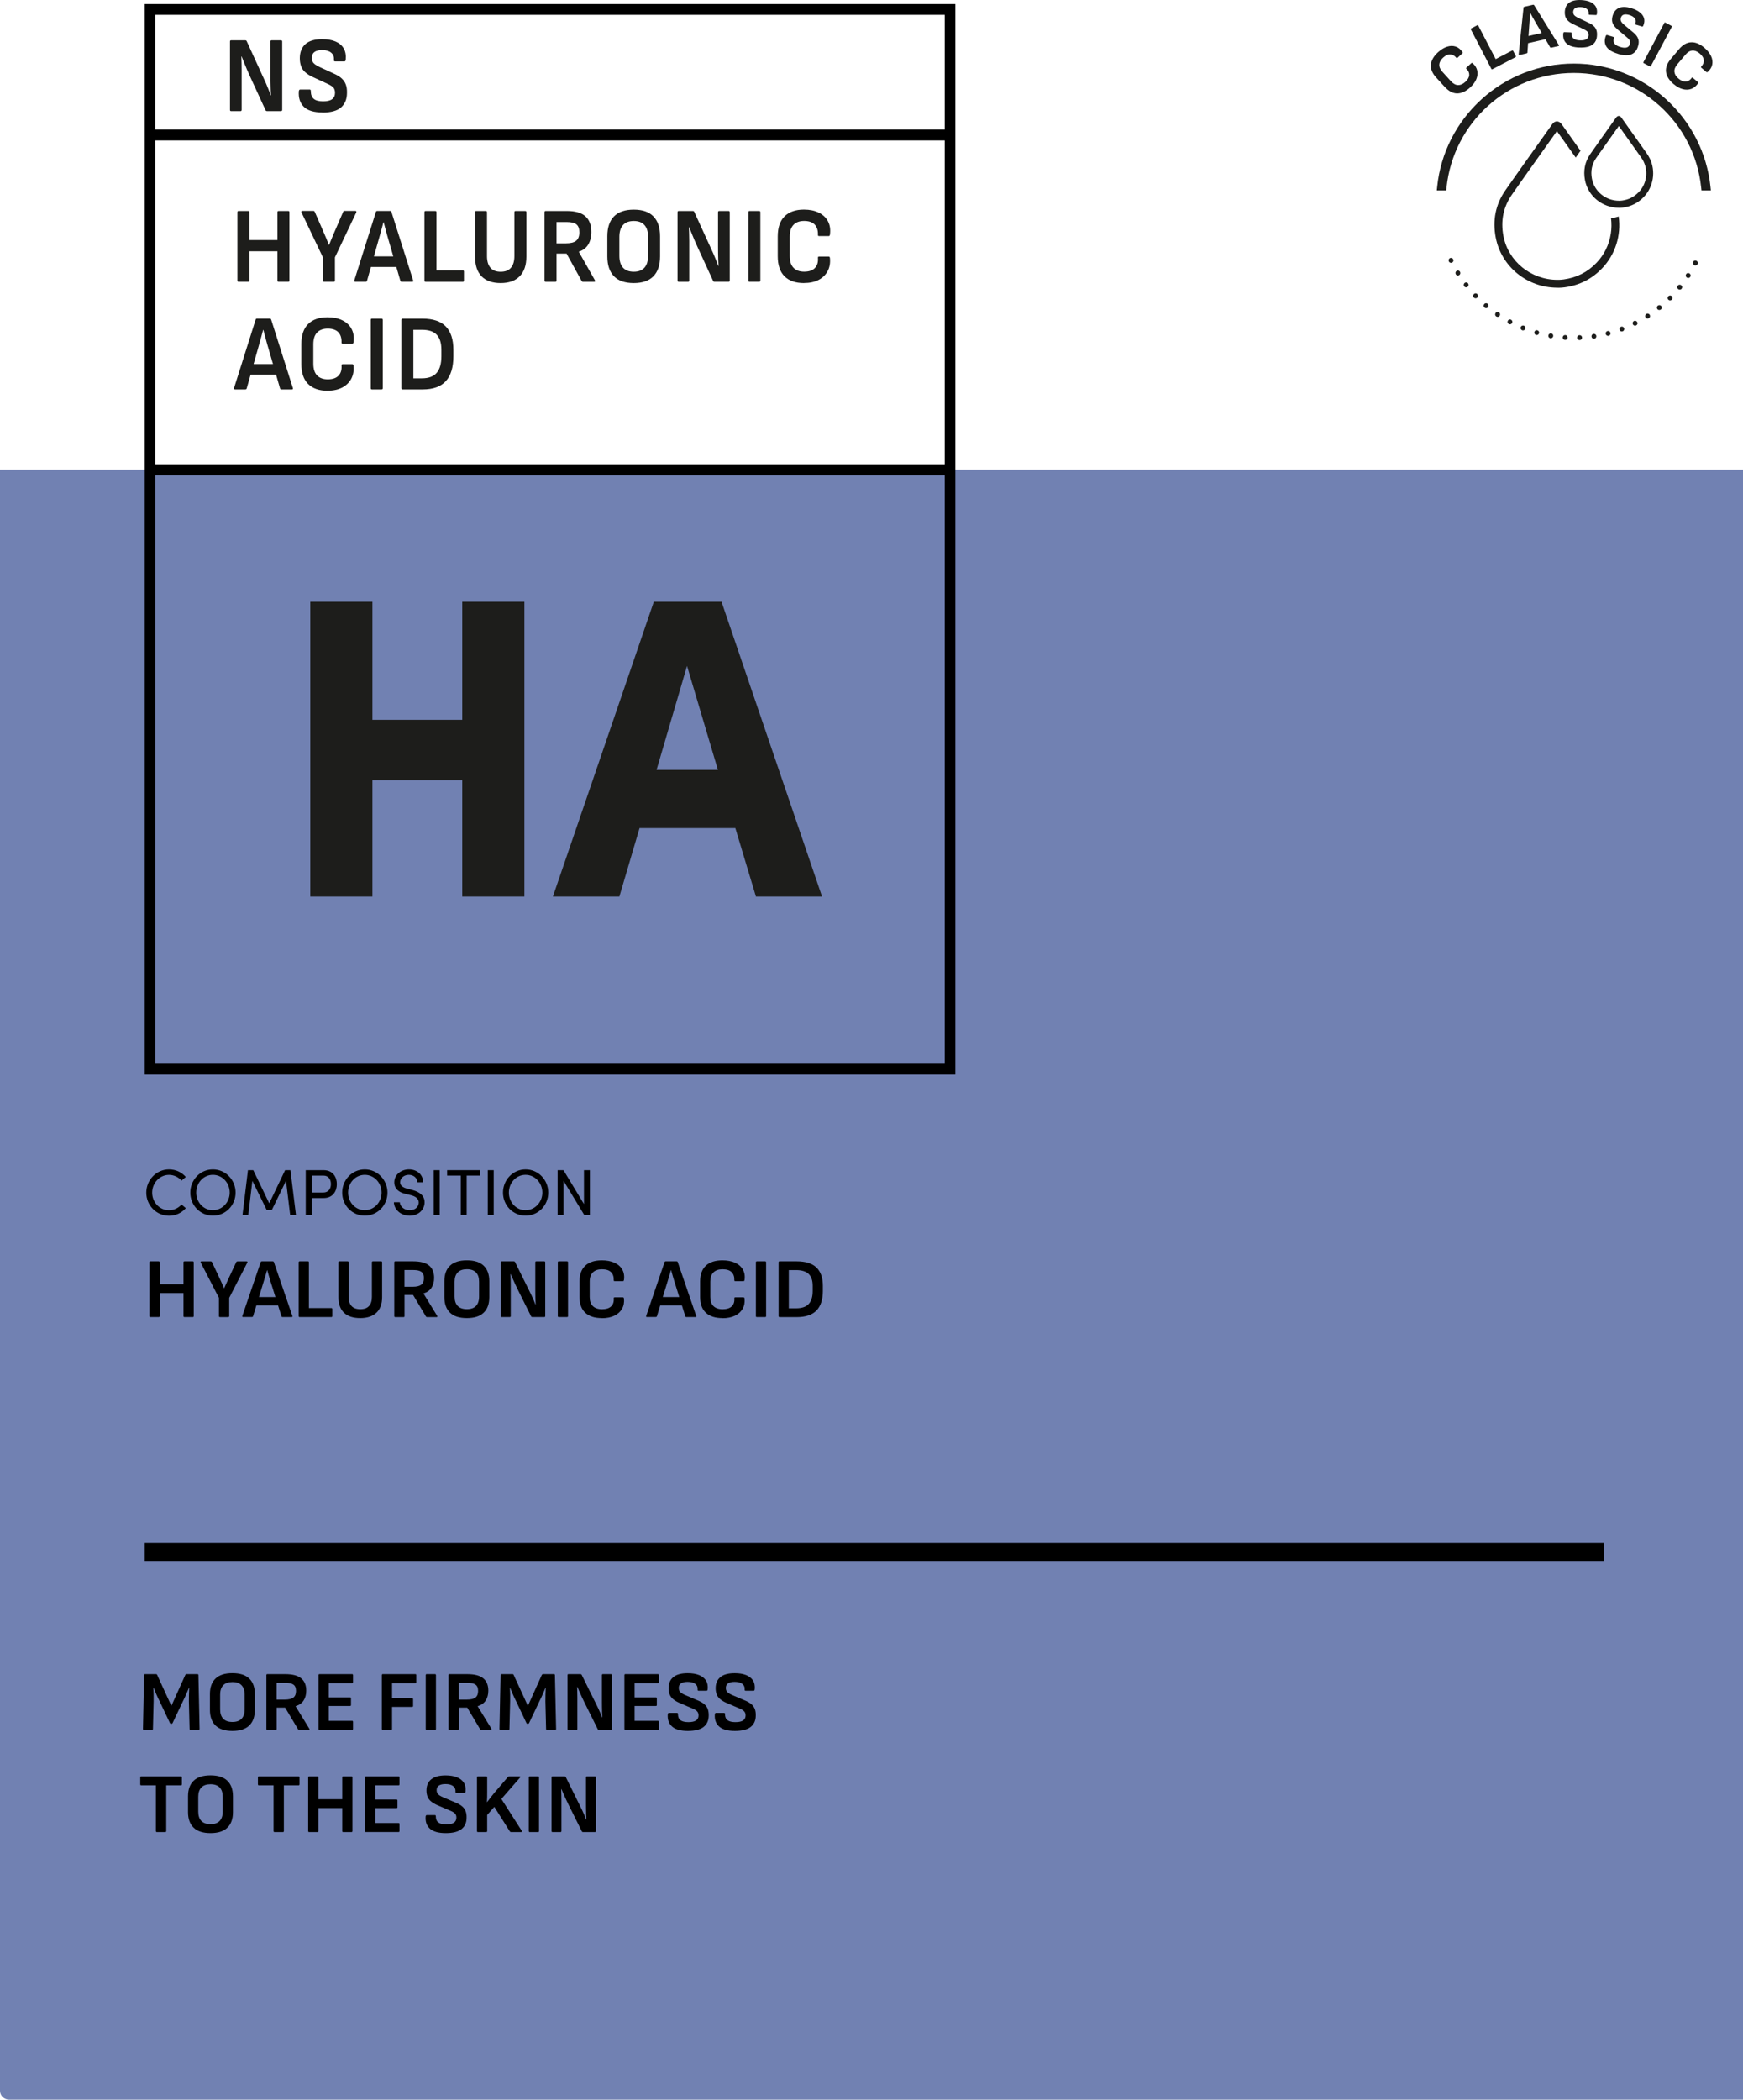 <svg xmlns="http://www.w3.org/2000/svg" id="Layout" viewBox="0 0 430 517.81"><defs><style>.cls-1,.cls-2,.cls-3{stroke-width:0px;}.cls-2{fill:#7181b2;}.cls-3{fill:#1d1d1b;}</style></defs><path class="cls-2" d="M0,115.84h430v401.97H2.2c-1.21,0-2.2-.98-2.2-2.2V115.84h0Z"></path><rect class="cls-1" x="35.69" y="380.52" width="360" height="4.43"></rect><path class="cls-1" d="M35.5,426.62c-.15,0-.23-.08-.23-.25l.27-13.25c0-.17.08-.25.25-.25h2.71c.13,0,.22.06.27.19l3.51,7.64,3.44-7.64c.07-.13.17-.19.29-.19h2.71c.15,0,.23.08.23.25l.29,13.25c0,.17-.08.25-.25.25h-1.97c-.17,0-.25-.08-.25-.25l-.17-6.78c-.01-.56,0-1.12.02-1.69.03-.57.05-1.12.06-1.67h-.06c-.22.55-.46,1.1-.7,1.65-.25.55-.5,1.1-.77,1.63l-2.58,5.44c-.06.11-.15.17-.29.17h-.08c-.12,0-.22-.06-.27-.17l-2.6-5.5c-.27-.52-.52-1.05-.76-1.61s-.46-1.09-.67-1.61h-.06c.03.53.05,1.08.06,1.65.01.57.01,1.12,0,1.67l-.17,6.82c0,.17-.08.25-.23.25h-2Z"></path><path class="cls-1" d="M57.34,426.88c-1.85,0-3.23-.44-4.16-1.33-.92-.89-1.39-2.17-1.39-3.83v-3.93c0-1.68.46-2.96,1.39-3.84s2.31-1.32,4.16-1.32,3.21.44,4.14,1.32,1.39,2.16,1.39,3.84v3.93c0,1.67-.46,2.94-1.39,3.83-.92.89-2.3,1.33-4.14,1.33ZM57.34,424.67c.99,0,1.74-.26,2.25-.79s.76-1.29.76-2.3v-3.67c0-1.01-.25-1.77-.76-2.3s-1.25-.79-2.25-.79-1.75.26-2.26.79-.77,1.29-.77,2.3v3.67c0,1.01.26,1.77.77,2.3s1.26.79,2.26.79Z"></path><path class="cls-1" d="M65.95,426.62c-.15,0-.23-.08-.23-.25v-13.25c0-.17.08-.25.23-.25h4.41c1.81,0,3.12.35,3.95,1.04.83.69,1.24,1.7,1.24,3.03,0,.97-.22,1.78-.66,2.45-.44.67-1.1,1.12-1.96,1.38v.04l3.38,5.52c.06.08.07.15.03.21-.04.06-.1.08-.2.08h-2.33c-.13,0-.22-.06-.29-.17l-3.17-5.31h-2.1v5.23c0,.17-.08.25-.25.25h-2.04ZM68.24,419.15h2.02c.97,0,1.67-.17,2.11-.5.44-.34.66-.88.66-1.62s-.2-1.25-.61-1.55c-.41-.31-1.09-.46-2.06-.46h-2.12v4.14Z"></path><path class="cls-1" d="M78.82,426.62c-.15,0-.23-.08-.23-.25v-13.25c0-.17.08-.25.23-.25h8.04c.15,0,.23.08.23.25v1.72c0,.17-.08.25-.23.25h-5.75v3.51h5.25c.15,0,.23.08.23.25v1.62c0,.17-.08.25-.23.25h-5.25v3.67h5.75c.15,0,.23.08.23.25v1.72c0,.17-.08.25-.23.25h-8.04Z"></path><path class="cls-1" d="M94.43,426.62c-.15,0-.23-.08-.23-.25v-13.25c0-.17.08-.25.23-.25h8.04c.15,0,.23.08.23.25v1.72c0,.17-.08.25-.23.25h-5.75v3.72h4.96c.15,0,.23.08.23.25v1.66c0,.15-.08.23-.23.23h-4.96v5.42c0,.17-.08.25-.25.25h-2.04Z"></path><path class="cls-1" d="M105.26,426.62c-.15,0-.23-.08-.23-.25v-13.25c0-.17.08-.25.23-.25h2.04c.17,0,.25.08.25.25v13.25c0,.17-.08.25-.25.25h-2.04Z"></path><path class="cls-1" d="M110.87,426.62c-.15,0-.23-.08-.23-.25v-13.25c0-.17.08-.25.23-.25h4.41c1.81,0,3.12.35,3.95,1.04.83.69,1.24,1.7,1.24,3.03,0,.97-.22,1.78-.66,2.45-.44.67-1.1,1.12-1.96,1.38v.04l3.38,5.52c.06.08.07.15.03.21-.04.06-.1.08-.2.08h-2.33c-.13,0-.22-.06-.29-.17l-3.17-5.31h-2.1v5.23c0,.17-.08.25-.25.25h-2.04ZM113.16,419.15h2.02c.97,0,1.67-.17,2.11-.5.44-.34.66-.88.66-1.62s-.2-1.25-.61-1.55c-.41-.31-1.09-.46-2.06-.46h-2.12v4.14Z"></path><path class="cls-1" d="M123.45,426.62c-.15,0-.23-.08-.23-.25l.27-13.25c0-.17.08-.25.25-.25h2.71c.13,0,.22.06.27.19l3.51,7.64,3.44-7.64c.07-.13.17-.19.29-.19h2.71c.15,0,.23.08.23.25l.29,13.25c0,.17-.08.25-.25.25h-1.97c-.17,0-.25-.08-.25-.25l-.17-6.78c-.01-.56,0-1.12.02-1.69.03-.57.05-1.12.06-1.67h-.06c-.22.55-.46,1.1-.7,1.65-.24.55-.5,1.1-.77,1.63l-2.58,5.44c-.06.11-.15.17-.29.17h-.08c-.13,0-.22-.06-.27-.17l-2.6-5.5c-.27-.52-.52-1.05-.76-1.61-.24-.55-.46-1.09-.67-1.61h-.06c.03.53.05,1.08.06,1.65.01.57.01,1.12,0,1.67l-.17,6.82c0,.17-.08.25-.23.25h-2Z"></path><path class="cls-1" d="M140.23,426.62c-.15,0-.23-.08-.23-.25v-13.25c0-.17.08-.25.23-.25h2.98c.14,0,.24.06.29.17l3.38,6.83c.24.46.46.91.66,1.34.2.43.39.85.56,1.24.17.39.32.76.44,1.09h.06c-.03-.38-.05-.79-.06-1.23-.01-.44-.02-.88-.03-1.33,0-.45-.01-.85-.01-1.22v-6.64c0-.17.08-.25.23-.25h1.97c.17,0,.25.08.25.25v13.25c0,.17-.08.25-.25.25h-2.94c-.14,0-.24-.06-.29-.17l-3.28-6.59c-.21-.42-.42-.85-.62-1.29s-.4-.88-.59-1.31c-.19-.43-.37-.85-.54-1.24h-.06c.01.43.03.88.04,1.32.01.45.02.9.02,1.34v7.69c0,.17-.08.25-.25.25h-1.97Z"></path><path class="cls-1" d="M154.27,426.62c-.15,0-.23-.08-.23-.25v-13.25c0-.17.08-.25.23-.25h8.04c.15,0,.23.08.23.25v1.72c0,.17-.08.25-.23.25h-5.75v3.51h5.25c.15,0,.23.08.23.25v1.62c0,.17-.08.25-.23.25h-5.25v3.67h5.75c.15,0,.23.08.23.25v1.72c0,.17-.08.25-.23.25h-8.04Z"></path><path class="cls-1" d="M169.69,426.88c-1.78,0-3.07-.36-3.88-1.08-.81-.72-1.17-1.73-1.07-3.01.03-.24.13-.36.29-.36h1.97c.18,0,.27.1.25.31,0,.69.21,1.19.63,1.5s1.06.47,1.93.47,1.49-.14,1.9-.41.62-.7.62-1.27c0-.27-.05-.5-.15-.7s-.27-.39-.5-.55c-.24-.16-.56-.33-.97-.49l-3.04-1.3c-.67-.29-1.21-.61-1.62-.96-.41-.34-.69-.74-.86-1.19-.17-.45-.25-.96-.25-1.53.01-1.19.41-2.1,1.2-2.73.78-.63,1.95-.94,3.51-.94,1.09,0,2.02.15,2.78.45.76.3,1.33.74,1.71,1.32s.53,1.31.44,2.17c-.03.25-.11.38-.25.38h-2c-.08,0-.15-.03-.19-.08s-.06-.15-.04-.29c.04-.56-.16-1-.6-1.33-.44-.33-1.07-.49-1.88-.49-.71,0-1.25.13-1.62.38s-.55.63-.55,1.13c0,.27.05.5.15.7.1.2.27.39.51.56s.58.34,1,.52l3,1.28c.69.28,1.23.59,1.63.93.4.34.69.74.86,1.19.17.45.25.98.24,1.6,0,1.22-.41,2.16-1.24,2.82s-2.13,1-3.93,1Z"></path><path class="cls-1" d="M181.3,426.88c-1.78,0-3.07-.36-3.88-1.08-.81-.72-1.17-1.73-1.07-3.01.03-.24.13-.36.29-.36h1.97c.18,0,.27.1.25.31,0,.69.21,1.19.63,1.5s1.06.47,1.93.47,1.49-.14,1.9-.41c.41-.27.62-.7.62-1.27,0-.27-.05-.5-.15-.7-.1-.2-.27-.39-.5-.55-.24-.16-.56-.33-.97-.49l-3.04-1.3c-.67-.29-1.21-.61-1.62-.96-.41-.34-.69-.74-.86-1.19-.17-.45-.25-.96-.25-1.53.01-1.19.41-2.1,1.2-2.73.78-.63,1.95-.94,3.51-.94,1.09,0,2.02.15,2.78.45.76.3,1.33.74,1.71,1.32.38.58.52,1.31.44,2.17-.03.25-.11.38-.25.38h-2c-.08,0-.15-.03-.19-.08-.04-.06-.06-.15-.04-.29.04-.56-.16-1-.6-1.33-.44-.33-1.07-.49-1.88-.49-.71,0-1.25.13-1.62.38s-.55.63-.55,1.13c0,.27.05.5.15.7.1.2.27.39.51.56.25.17.58.34,1,.52l3,1.28c.69.28,1.23.59,1.63.93.4.34.69.74.86,1.19.17.45.26.98.24,1.6,0,1.22-.41,2.16-1.24,2.82s-2.13,1-3.93,1Z"></path><path class="cls-1" d="M38.71,451.82c-.17,0-.25-.08-.25-.25v-11.28h-3.61c-.17,0-.25-.08-.25-.25v-1.72c0-.17.08-.25.25-.25h9.77c.17,0,.25.08.25.25v1.72c0,.17-.08.25-.25.25h-3.61v11.28c0,.17-.08.25-.25.25h-2.04Z"></path><path class="cls-1" d="M51.94,452.08c-1.85,0-3.23-.44-4.16-1.33-.92-.89-1.39-2.17-1.39-3.83v-3.93c0-1.68.46-2.96,1.39-3.84.92-.88,2.31-1.32,4.16-1.32s3.21.44,4.14,1.32c.92.88,1.39,2.16,1.39,3.84v3.93c0,1.67-.46,2.94-1.39,3.83-.92.89-2.3,1.33-4.14,1.33ZM51.94,449.87c.99,0,1.74-.26,2.25-.79.5-.53.76-1.29.76-2.3v-3.67c0-1.01-.25-1.77-.76-2.3-.5-.52-1.25-.79-2.25-.79s-1.75.26-2.26.79c-.51.53-.77,1.29-.77,2.3v3.67c0,1.01.25,1.77.77,2.3.51.52,1.26.79,2.26.79Z"></path><path class="cls-1" d="M67.74,451.82c-.17,0-.25-.08-.25-.25v-11.28h-3.61c-.17,0-.25-.08-.25-.25v-1.72c0-.17.08-.25.25-.25h9.76c.17,0,.25.08.25.25v1.72c0,.17-.08.25-.25.25h-3.61v11.28c0,.17-.08.25-.25.25h-2.04Z"></path><path class="cls-1" d="M76.26,451.82c-.15,0-.23-.08-.23-.25v-13.25c0-.17.08-.25.23-.25h2.04c.17,0,.25.08.25.25v5.4h5.88v-5.4c0-.17.08-.25.25-.25h2.04c.15,0,.23.08.23.25v13.25c0,.17-.08.25-.23.25h-2.04c-.17,0-.25-.08-.25-.25v-5.67h-5.88v5.67c0,.17-.08.25-.25.25h-2.04Z"></path><path class="cls-1" d="M90.29,451.82c-.15,0-.23-.08-.23-.25v-13.25c0-.17.08-.25.23-.25h8.04c.15,0,.23.08.23.25v1.72c0,.17-.08.25-.23.25h-5.75v3.51h5.25c.15,0,.23.08.23.25v1.62c0,.17-.08.25-.23.25h-5.25v3.67h5.75c.15,0,.23.08.23.25v1.72c0,.17-.08.25-.23.25h-8.04Z"></path><path class="cls-1" d="M109.97,452.08c-1.78,0-3.07-.36-3.89-1.08-.81-.72-1.17-1.73-1.07-3.01.03-.24.13-.36.29-.36h1.97c.18,0,.27.11.25.32,0,.69.21,1.19.63,1.5.42.32,1.06.47,1.93.47s1.49-.14,1.9-.41c.41-.27.62-.7.62-1.27,0-.27-.05-.5-.15-.7-.1-.2-.27-.39-.5-.55-.24-.16-.56-.33-.97-.49l-3.04-1.3c-.67-.29-1.21-.61-1.62-.96-.41-.34-.69-.74-.86-1.19-.17-.45-.25-.96-.25-1.53.01-1.19.41-2.1,1.2-2.73.78-.63,1.95-.95,3.51-.95,1.09,0,2.02.15,2.78.45.76.3,1.33.74,1.71,1.32.38.58.52,1.31.44,2.17-.03.25-.11.38-.25.38h-2c-.08,0-.15-.03-.19-.08-.04-.06-.06-.15-.04-.29.04-.56-.16-1-.6-1.33-.44-.33-1.07-.49-1.88-.49-.71,0-1.25.13-1.62.38-.36.25-.55.63-.55,1.13,0,.27.05.5.15.7.1.2.27.39.51.56.24.17.58.34,1,.52l3,1.28c.69.28,1.23.59,1.63.93.4.34.69.74.86,1.19.17.45.26.98.24,1.6,0,1.22-.41,2.16-1.24,2.82-.83.67-2.13,1-3.93,1Z"></path><path class="cls-1" d="M117.9,451.82c-.15,0-.23-.08-.23-.25v-13.25c0-.17.08-.25.23-.25h2.04c.17,0,.25.08.25.25v3.61c0,.41,0,.82-.01,1.24,0,.42-.02.84-.05,1.26h.04c.28-.38.57-.76.86-1.13.29-.38.59-.76.9-1.13l3.4-3.97c.07-.08.17-.13.29-.13h2.54c.1,0,.17.03.2.08.03.06.02.13-.05.21l-4.62,5.29,5.04,7.88c.06.08.07.15.04.21-.03.06-.09.08-.19.08h-2.52c-.13,0-.22-.06-.29-.17l-3.82-6.05-1.76,2v3.97c0,.17-.08.25-.25.25h-2.04Z"></path><path class="cls-1" d="M130.69,451.82c-.15,0-.23-.08-.23-.25v-13.25c0-.17.08-.25.23-.25h2.04c.17,0,.25.08.25.25v13.25c0,.17-.08.25-.25.25h-2.04Z"></path><path class="cls-1" d="M136.3,451.82c-.15,0-.23-.08-.23-.25v-13.25c0-.17.08-.25.23-.25h2.98c.14,0,.24.06.29.17l3.38,6.83c.24.46.46.91.66,1.34.2.43.39.85.56,1.24.17.39.32.76.44,1.09h.06c-.03-.38-.05-.79-.06-1.23-.01-.44-.02-.89-.03-1.33,0-.45-.01-.85-.01-1.22v-6.64c0-.17.08-.25.23-.25h1.97c.17,0,.25.08.25.25v13.25c0,.17-.08.25-.25.25h-2.94c-.14,0-.24-.06-.29-.17l-3.28-6.59c-.21-.42-.42-.85-.62-1.29-.2-.44-.4-.88-.59-1.31-.19-.43-.37-.85-.54-1.24h-.06c.01.43.03.88.04,1.32.01.45.02.9.02,1.34v7.69c0,.17-.08.25-.25.25h-1.97Z"></path><path class="cls-1" d="M36.09,294.12c0-3.12,2.48-5.73,5.6-5.73,1.7,0,3.17.72,4.15,1.87l-1.06.9c-.74-.86-1.86-1.42-3.09-1.42-2.32,0-4.15,2.02-4.15,4.39s1.83,4.34,4.15,4.34c1.23,0,2.35-.56,3.09-1.42l1.06.9c-.98,1.15-2.45,1.87-4.15,1.87-3.12,0-5.6-2.56-5.6-5.68Z"></path><path class="cls-1" d="M46.95,294.12c0-3.14,2.43-5.73,5.57-5.73s5.6,2.59,5.6,5.73-2.45,5.68-5.6,5.68-5.57-2.56-5.57-5.68ZM56.67,294.12c0-2.37-1.79-4.39-4.15-4.39s-4.11,2.02-4.11,4.39,1.79,4.34,4.11,4.34,4.15-1.99,4.15-4.34Z"></path><path class="cls-1" d="M73,299.61h-1.42l-1.02-8.4-3.5,7.2h-1.26l-3.54-7.2-1.01,8.4h-1.42l1.34-11.03h1.31l3.94,8.18,3.92-8.18h1.31l1.36,11.03Z"></path><path class="cls-1" d="M79.82,288.58c2.34,0,3.28,1.73,3.28,3.44s-.94,3.44-3.28,3.44h-2.93v4.15h-1.46v-11.03h4.39ZM79.72,294.1c1.38,0,1.92-1.02,1.92-2.08s-.53-2.1-1.84-2.1h-2.91v4.18h2.83Z"></path><path class="cls-1" d="M84.42,294.12c0-3.14,2.43-5.73,5.57-5.73s5.6,2.59,5.6,5.73-2.45,5.68-5.6,5.68-5.57-2.56-5.57-5.68ZM94.14,294.12c0-2.37-1.79-4.39-4.15-4.39s-4.11,2.02-4.11,4.39,1.79,4.34,4.11,4.34,4.15-1.99,4.15-4.34Z"></path><path class="cls-1" d="M97.19,296.49h1.44c.05.98.98,1.97,2.45,1.97s2.22-.93,2.22-1.91c0-1.07-.98-1.55-1.9-1.79l-1.42-.35c-2.34-.56-2.71-1.94-2.71-2.83,0-1.91,1.71-3.19,3.63-3.19s3.49,1.23,3.49,3.2h-1.44c0-1.1-.91-1.86-2.1-1.86-1.1,0-2.13.74-2.13,1.83,0,.38.13,1.15,1.6,1.54l1.44.38c1.87.5,2.99,1.46,2.99,3.03,0,1.71-1.39,3.3-3.68,3.3s-3.87-1.6-3.89-3.31Z"></path><path class="cls-1" d="M107.01,299.61v-11.03h1.46v11.03h-1.46Z"></path><path class="cls-1" d="M118.49,288.58v1.34h-3.36v9.68h-1.46v-9.68h-3.36v-1.34h8.18Z"></path><path class="cls-1" d="M120.34,299.61v-11.03h1.46v11.03h-1.46Z"></path><path class="cls-1" d="M124.09,294.12c0-3.14,2.43-5.73,5.57-5.73s5.6,2.59,5.6,5.73-2.45,5.68-5.6,5.68-5.57-2.56-5.57-5.68ZM133.8,294.12c0-2.37-1.79-4.39-4.15-4.39s-4.11,2.02-4.11,4.39,1.79,4.34,4.11,4.34,4.15-1.99,4.15-4.34Z"></path><path class="cls-1" d="M144.07,288.58h1.46v11.03h-1.41l-5.09-8.4v8.4h-1.46v-11.03h1.44l5.06,8.37v-8.37Z"></path><path class="cls-1" d="M37.1,324.81c-.15,0-.23-.08-.23-.25v-13.25c0-.17.08-.25.23-.25h2.04c.17,0,.25.08.25.25v5.4h5.88v-5.4c0-.17.08-.25.25-.25h2.04c.15,0,.23.08.23.25v13.25c0,.17-.08.25-.23.25h-2.04c-.17,0-.25-.08-.25-.25v-5.67h-5.88v5.67c0,.17-.08.25-.25.25h-2.04Z"></path><path class="cls-1" d="M54.24,324.81c-.15,0-.23-.08-.23-.25v-4.49l-4.49-8.71c-.04-.08-.05-.15-.01-.21s.09-.08.18-.08h2.31c.15,0,.25.06.29.17l1.87,3.97c.2.42.39.84.58,1.26.19.42.37.83.54,1.24h.02c.18-.42.37-.84.56-1.25.19-.41.38-.84.58-1.27l1.85-3.95c.06-.11.15-.17.29-.17h2.27c.08,0,.14.03.18.08s.03.13-.01.21l-4.47,8.71v4.49c0,.17-.08.25-.25.25h-2.04Z"></path><path class="cls-1" d="M59.99,324.81c-.18,0-.25-.09-.21-.27l4.54-13.29c.04-.13.13-.19.27-.19h2.69c.15,0,.25.06.29.19l4.56,13.29c.06.18,0,.27-.19.27h-2.23c-.14,0-.23-.06-.27-.19l-2.71-8.63c-.14-.46-.28-.92-.41-1.38-.13-.46-.26-.91-.39-1.38h-.04c-.13.45-.26.9-.39,1.35-.13.46-.27.91-.41,1.35l-2.65,8.65c-.04.14-.14.21-.29.21h-2.16ZM62.87,321.93l.48-2.06h5.1l.5,2.06h-6.09Z"></path><path class="cls-1" d="M73.92,324.81c-.15,0-.23-.08-.23-.25v-13.25c0-.17.08-.25.23-.25h2.06c.15,0,.23.08.23.25v11.28h5.52c.17,0,.25.08.25.25v1.72c0,.17-.08.25-.25.25h-7.81Z"></path><path class="cls-1" d="M88.89,325.06c-1.75,0-3.09-.43-4.01-1.3-.92-.87-1.39-2.16-1.39-3.88v-8.57c0-.17.08-.25.23-.25h2.04c.17,0,.25.08.25.25v8.53c0,.97.24,1.71.71,2.24.48.52,1.2.79,2.16.79s1.69-.26,2.16-.79c.48-.53.71-1.27.71-2.24v-8.53c0-.17.08-.25.23-.25h2.04c.17,0,.25.08.25.25v8.61c0,1.67-.47,2.94-1.41,3.82-.94.88-2.27,1.32-3.99,1.32Z"></path><path class="cls-1" d="M97.5,324.81c-.15,0-.23-.08-.23-.25v-13.25c0-.17.08-.25.23-.25h4.41c1.81,0,3.12.35,3.95,1.04.83.69,1.24,1.71,1.24,3.04,0,.97-.22,1.78-.66,2.45-.44.67-1.1,1.12-1.96,1.38v.04l3.38,5.52c.06.08.07.15.03.21-.04.06-.1.08-.2.08h-2.33c-.13,0-.22-.06-.29-.17l-3.17-5.31h-2.1v5.23c0,.17-.08.25-.25.25h-2.04ZM99.79,317.33h2.02c.97,0,1.67-.17,2.11-.5.44-.34.66-.87.66-1.62s-.2-1.25-.61-1.55c-.41-.31-1.09-.46-2.06-.46h-2.12v4.14Z"></path><path class="cls-1" d="M115.18,325.06c-1.85,0-3.23-.44-4.16-1.33-.92-.89-1.39-2.17-1.39-3.83v-3.93c0-1.68.46-2.96,1.39-3.84.92-.88,2.31-1.32,4.16-1.32s3.21.44,4.14,1.32c.92.88,1.39,2.16,1.39,3.84v3.93c0,1.67-.46,2.94-1.39,3.83-.92.89-2.3,1.33-4.14,1.33ZM115.18,322.86c.99,0,1.74-.26,2.25-.79.5-.53.76-1.29.76-2.3v-3.67c0-1.01-.25-1.77-.76-2.3-.5-.52-1.25-.79-2.25-.79s-1.75.26-2.26.79c-.51.53-.77,1.29-.77,2.3v3.67c0,1.01.26,1.77.77,2.3.51.52,1.26.79,2.26.79Z"></path><path class="cls-1" d="M123.79,324.81c-.15,0-.23-.08-.23-.25v-13.25c0-.17.08-.25.23-.25h2.98c.14,0,.24.06.29.17l3.38,6.83c.24.46.46.91.66,1.34.2.43.39.85.56,1.24s.32.76.44,1.09h.06c-.03-.38-.05-.79-.06-1.23-.01-.44-.02-.89-.03-1.33,0-.45-.01-.85-.01-1.22v-6.64c0-.17.08-.25.23-.25h1.97c.17,0,.25.08.25.25v13.25c0,.17-.08.25-.25.25h-2.94c-.14,0-.24-.06-.29-.17l-3.28-6.59c-.21-.42-.42-.85-.62-1.29-.2-.44-.4-.88-.59-1.31-.19-.43-.37-.85-.54-1.24h-.06c.01.43.03.88.04,1.32.01.45.02.9.02,1.34v7.69c0,.17-.08.25-.25.25h-1.97Z"></path><path class="cls-1" d="M137.84,324.81c-.15,0-.23-.08-.23-.25v-13.25c0-.17.08-.25.23-.25h2.04c.17,0,.25.08.25.25v13.25c0,.17-.08.25-.25.25h-2.04Z"></path><path class="cls-1" d="M148.47,325.06c-1.78,0-3.14-.44-4.08-1.31s-1.42-2.17-1.42-3.87v-3.86c0-1.72.48-3.02,1.43-3.9.95-.88,2.31-1.31,4.07-1.31,1.2,0,2.24.2,3.11.59s1.51.95,1.93,1.68c.42.73.56,1.59.42,2.58-.01.07-.04.14-.07.2-.04.06-.09.09-.18.09h-2.04c-.17,0-.25-.08-.23-.25.03-.85-.2-1.51-.68-1.98-.48-.47-1.22-.7-2.22-.7s-1.71.25-2.24.76c-.52.5-.79,1.27-.79,2.29v3.76c0,1.02.26,1.79.79,2.29.53.5,1.27.76,2.24.76,1.02,0,1.78-.24,2.27-.72.49-.48.7-1.14.63-1.96-.01-.17.06-.25.23-.25h2.02c.15,0,.24.1.27.29.1.98-.07,1.83-.49,2.56-.43.73-1.06,1.29-1.91,1.69-.85.4-1.87.6-3.06.6Z"></path><path class="cls-1" d="M159.62,324.81c-.18,0-.25-.09-.21-.27l4.54-13.29c.04-.13.13-.19.27-.19h2.69c.15,0,.25.06.29.19l4.56,13.29c.06.18,0,.27-.19.27h-2.23c-.14,0-.23-.06-.27-.19l-2.71-8.63c-.14-.46-.28-.92-.41-1.38s-.26-.91-.39-1.38h-.04c-.13.45-.26.9-.39,1.35-.13.46-.27.91-.41,1.35l-2.65,8.65c-.04.14-.14.21-.29.21h-2.16ZM162.49,321.93l.48-2.06h5.1l.5,2.06h-6.09Z"></path><path class="cls-1" d="M178.22,325.06c-1.78,0-3.14-.44-4.08-1.31-.94-.88-1.42-2.17-1.42-3.87v-3.86c0-1.72.48-3.02,1.43-3.9s2.31-1.31,4.07-1.31c1.2,0,2.24.2,3.11.59.87.39,1.51.95,1.93,1.68.42.73.56,1.59.42,2.58-.01.07-.04.14-.07.2-.04.06-.09.09-.18.09h-2.04c-.17,0-.25-.08-.23-.25.03-.85-.2-1.51-.68-1.98-.48-.47-1.22-.7-2.22-.7s-1.71.25-2.24.76-.79,1.27-.79,2.29v3.76c0,1.02.26,1.79.79,2.29s1.27.76,2.24.76c1.02,0,1.78-.24,2.27-.72.49-.48.7-1.14.63-1.96-.01-.17.06-.25.23-.25h2.02c.15,0,.25.1.27.29.1.98-.07,1.83-.49,2.56-.43.73-1.06,1.29-1.91,1.69-.85.4-1.87.6-3.06.6Z"></path><path class="cls-1" d="M186.71,324.81c-.15,0-.23-.08-.23-.25v-13.25c0-.17.08-.25.23-.25h2.04c.17,0,.25.08.25.25v13.25c0,.17-.08.25-.25.25h-2.04Z"></path><path class="cls-1" d="M192.31,324.81c-.15,0-.23-.08-.23-.25v-13.25c0-.17.08-.25.23-.25h4.24c2.17,0,3.79.5,4.85,1.51,1.06,1.01,1.6,2.52,1.6,4.54v1.26c0,2.14-.53,3.75-1.58,4.83-1.06,1.08-2.68,1.62-4.86,1.62h-4.24ZM194.6,322.65h1.79c1.41,0,2.45-.35,3.11-1.06s.99-1.77.99-3.2v-1.3c0-1.3-.33-2.27-.99-2.91-.66-.64-1.69-.96-3.11-.96h-1.79v9.43Z"></path><path class="cls-1" d="M235.69,265H35.69V1h200v264ZM38.31,262.34h194.76V3.66H38.31v258.68Z"></path><path class="cls-3" d="M57.99,96.04c-.21,0-.3-.12-.25-.35l5.33-16.88c.05-.16.16-.24.32-.24h3.16c.18,0,.3.08.35.24l5.35,16.88c.07.23,0,.35-.22.35h-2.62c-.16,0-.27-.08-.32-.24l-3.18-10.96c-.16-.59-.32-1.17-.48-1.75-.16-.58-.31-1.16-.46-1.75h-.05c-.15.57-.3,1.14-.46,1.72-.16.58-.32,1.15-.48,1.72l-3.11,10.99c-.05.18-.16.27-.35.27h-2.54ZM61.37,92.39l.57-2.61h6l.59,2.61h-7.15Z"></path><path class="cls-3" d="M80.81,96.36c-2.09,0-3.69-.56-4.8-1.67-1.11-1.11-1.67-2.75-1.67-4.92v-4.91c0-2.19.56-3.84,1.68-4.95,1.12-1.11,2.71-1.67,4.79-1.67,1.41,0,2.63.25,3.65.75,1.02.5,1.78,1.21,2.27,2.13.49.92.66,2.02.49,3.28-.02.09-.04.17-.09.25-.04.08-.11.12-.21.12h-2.39c-.2,0-.29-.11-.27-.32.03-1.08-.23-1.92-.8-2.52-.57-.59-1.44-.89-2.6-.89s-2.01.32-2.63.96c-.62.64-.93,1.61-.93,2.91v4.77c0,1.3.31,2.27.93,2.91s1.49.96,2.63.96c1.2,0,2.09-.31,2.66-.92.58-.61.82-1.44.74-2.49-.02-.21.08-.32.27-.32h2.37c.18,0,.29.12.32.37.12,1.24-.08,2.33-.58,3.25-.5.92-1.25,1.64-2.24,2.15-1,.51-2.19.76-3.59.76Z"></path><path class="cls-3" d="M91.74,96.04c-.18,0-.27-.11-.27-.32v-16.82c0-.21.09-.32.27-.32h2.39c.2,0,.3.11.3.32v16.82c0,.21-.1.32-.3.32h-2.39Z"></path><path class="cls-3" d="M99.29,96.04c-.18,0-.27-.11-.27-.32v-16.82c0-.21.09-.32.27-.32h4.98c2.55,0,4.45.64,5.7,1.92,1.25,1.28,1.88,3.2,1.88,5.76v1.6c0,2.72-.62,4.76-1.86,6.13-1.24,1.37-3.15,2.05-5.71,2.05h-4.98ZM101.98,93.3h2.1c1.66,0,2.88-.45,3.65-1.35.77-.9,1.16-2.25,1.16-4.07v-1.65c0-1.65-.39-2.88-1.16-3.69-.77-.81-1.99-1.21-3.65-1.21h-2.1v11.97Z"></path><path class="cls-3" d="M58.84,69.49c-.18,0-.27-.11-.27-.32v-16.82c0-.21.09-.32.27-.32h2.39c.2,0,.3.11.3.32v6.85h6.91v-6.85c0-.21.1-.32.3-.32h2.39c.18,0,.27.11.27.32v16.82c0,.21-.09.32-.27.32h-2.39c-.2,0-.3-.11-.3-.32v-7.2h-6.91v7.2c0,.21-.1.32-.3.32h-2.39Z"></path><path class="cls-3" d="M79.93,69.49c-.18,0-.27-.11-.27-.32v-5.71l-5.28-11.07c-.05-.11-.05-.19-.01-.27.04-.07.11-.11.21-.11h2.71c.18,0,.29.07.35.21l2.2,5.04c.23.53.46,1.07.68,1.6s.43,1.06.63,1.57h.02c.21-.53.43-1.06.65-1.59.22-.52.45-1.06.68-1.61l2.17-5.01c.07-.14.18-.21.35-.21h2.67c.1,0,.17.04.21.11s.04.16-.01.27l-5.26,11.07v5.71c0,.21-.1.32-.3.32h-2.39Z"></path><path class="cls-3" d="M87.66,69.49c-.21,0-.3-.12-.25-.35l5.33-16.88c.05-.16.16-.24.32-.24h3.16c.18,0,.3.08.35.24l5.35,16.88c.07.23,0,.35-.22.35h-2.61c-.17,0-.27-.08-.32-.24l-3.18-10.96c-.16-.59-.33-1.17-.48-1.75-.16-.58-.31-1.16-.46-1.75h-.05c-.15.57-.3,1.14-.46,1.72-.16.58-.32,1.15-.48,1.72l-3.11,10.99c-.05.18-.17.27-.35.27h-2.54ZM91.04,65.84l.57-2.61h6l.59,2.61h-7.15Z"></path><path class="cls-3" d="M104.98,69.49c-.18,0-.27-.11-.27-.32v-16.82c0-.21.09-.32.27-.32h2.42c.18,0,.27.11.27.32v14.32h6.49c.2,0,.3.11.3.32v2.19c0,.21-.1.32-.3.32h-9.18Z"></path><path class="cls-3" d="M123.53,69.81c-2.06,0-3.63-.55-4.71-1.65-1.09-1.1-1.63-2.75-1.63-4.93v-10.88c0-.21.09-.32.27-.32h2.39c.2,0,.29.11.29.32v10.83c0,1.23.28,2.17.84,2.84.56.67,1.41,1,2.54,1s1.98-.33,2.54-1c.56-.67.84-1.61.84-2.84v-10.83c0-.21.09-.32.27-.32h2.39c.2,0,.3.11.3.32v10.93c0,2.12-.55,3.73-1.65,4.85-1.1,1.12-2.66,1.68-4.69,1.68Z"></path><path class="cls-3" d="M134.61,69.49c-.18,0-.27-.11-.27-.32v-16.82c0-.21.09-.32.27-.32h5.18c2.12,0,3.67.44,4.64,1.32.97.88,1.46,2.16,1.46,3.85,0,1.23-.26,2.26-.78,3.11s-1.29,1.43-2.31,1.75v.05l3.97,7.01c.07.11.08.2.04.27-.04.07-.12.11-.23.11h-2.74c-.15,0-.26-.07-.35-.21l-3.72-6.75h-2.47v6.64c0,.21-.1.32-.3.32h-2.39ZM137.3,60h2.37c1.13,0,1.96-.21,2.48-.64s.78-1.11.78-2.05-.24-1.58-.72-1.97c-.48-.39-1.28-.59-2.42-.59h-2.49v5.25Z"></path><path class="cls-3" d="M156.35,69.81c-2.17,0-3.8-.56-4.89-1.69-1.09-1.13-1.63-2.75-1.63-4.87v-4.99c0-2.13.54-3.76,1.63-4.88,1.09-1.12,2.71-1.68,4.89-1.68s3.77.56,4.86,1.68c1.09,1.12,1.63,2.75,1.63,4.88v4.99c0,2.12-.54,3.74-1.63,4.87-1.09,1.13-2.71,1.69-4.86,1.69ZM156.35,67.01c1.17,0,2.05-.33,2.64-1,.59-.67.89-1.64.89-2.92v-4.67c0-1.28-.29-2.25-.89-2.92-.59-.67-1.47-1-2.64-1s-2.05.33-2.65,1c-.6.67-.9,1.64-.9,2.92v4.67c0,1.28.3,2.25.9,2.92.6.67,1.48,1,2.65,1Z"></path><path class="cls-3" d="M167.42,69.49c-.18,0-.27-.11-.27-.32v-16.82c0-.21.09-.32.27-.32h3.5c.16,0,.28.07.35.21l3.97,8.67c.28.59.54,1.16.78,1.71s.46,1.08.65,1.57c.2.5.37.96.52,1.39h.07c-.03-.48-.06-1-.07-1.56-.02-.56-.03-1.12-.04-1.69,0-.57-.01-1.08-.01-1.55v-8.43c0-.21.09-.32.27-.32h2.32c.2,0,.3.11.3.32v16.82c0,.21-.1.32-.3.32h-3.45c-.16,0-.28-.07-.35-.21l-3.85-8.37c-.25-.53-.49-1.08-.73-1.64-.24-.56-.47-1.12-.69-1.67-.22-.55-.43-1.08-.63-1.57h-.07c.02.55.03,1.11.05,1.68.02.57.03,1.14.03,1.71v9.76c0,.21-.1.32-.3.32h-2.32Z"></path><path class="cls-3" d="M184.89,69.49c-.18,0-.27-.11-.27-.32v-16.82c0-.21.09-.32.27-.32h2.39c.2,0,.3.11.3.32v16.82c0,.21-.1.32-.3.32h-2.39Z"></path><path class="cls-3" d="M198.34,69.81c-2.09,0-3.69-.56-4.8-1.67-1.11-1.11-1.67-2.75-1.67-4.92v-4.91c0-2.19.56-3.84,1.68-4.95,1.12-1.11,2.71-1.67,4.79-1.67,1.41,0,2.63.25,3.65.75,1.02.5,1.78,1.21,2.27,2.13.49.92.66,2.02.49,3.28-.02.09-.04.17-.09.25-.04.08-.11.12-.21.12h-2.39c-.2,0-.29-.11-.27-.32.03-1.08-.23-1.92-.8-2.52-.57-.59-1.44-.89-2.6-.89s-2.01.32-2.63.96c-.62.64-.93,1.61-.93,2.91v4.77c0,1.3.31,2.27.93,2.91s1.49.96,2.63.96c1.2,0,2.09-.31,2.66-.92.58-.61.82-1.44.74-2.49-.02-.21.08-.32.27-.32h2.37c.18,0,.29.12.32.37.12,1.24-.08,2.33-.58,3.25-.5.92-1.25,1.64-2.24,2.15-1,.51-2.19.76-3.59.76Z"></path><path class="cls-3" d="M57.01,27.41c-.18,0-.27-.11-.27-.32V10.26c0-.21.09-.32.27-.32h3.5c.16,0,.28.07.35.21l3.97,8.67c.28.59.54,1.16.78,1.71.24.55.46,1.08.65,1.57.2.5.37.96.52,1.39h.07c-.03-.48-.06-1-.07-1.56-.02-.56-.03-1.12-.04-1.69,0-.57-.01-1.08-.01-1.55v-8.43c0-.21.09-.32.27-.32h2.32c.2,0,.3.11.3.32v16.82c0,.21-.1.32-.3.32h-3.45c-.17,0-.28-.07-.35-.21l-3.85-8.37c-.25-.53-.49-1.08-.73-1.64-.24-.56-.47-1.12-.69-1.67-.22-.55-.43-1.08-.63-1.57h-.07c.02.55.03,1.11.05,1.68.02.57.02,1.14.02,1.71v9.76c0,.21-.1.32-.3.32h-2.32Z"></path><path class="cls-3" d="M79.54,27.73c-2.09,0-3.61-.46-4.56-1.37-.95-.91-1.37-2.19-1.26-3.83.03-.3.15-.45.35-.45h2.32c.21,0,.31.13.29.4,0,.87.25,1.51.74,1.91s1.25.6,2.27.6,1.75-.17,2.23-.52c.48-.35.73-.88.73-1.61,0-.34-.06-.64-.17-.89-.12-.26-.31-.49-.59-.69s-.66-.41-1.14-.63l-3.58-1.65c-.79-.37-1.42-.78-1.9-1.21s-.81-.94-1.01-1.51c-.2-.57-.3-1.22-.3-1.95.02-1.51.49-2.67,1.41-3.47.92-.8,2.29-1.2,4.12-1.2,1.28,0,2.37.19,3.27.57.9.38,1.57.94,2.01,1.68.44.74.62,1.66.52,2.76-.03.32-.13.48-.3.48h-2.34c-.1,0-.17-.04-.22-.11-.05-.07-.07-.19-.05-.37.05-.71-.19-1.28-.7-1.69-.52-.42-1.25-.63-2.21-.63-.84,0-1.47.16-1.9.48s-.64.8-.64,1.44c0,.34.06.64.17.89.11.26.32.49.6.71s.68.44,1.17.67l3.53,1.63c.81.36,1.44.75,1.91,1.19s.81.94,1.01,1.51c.21.57.3,1.24.28,2.03,0,1.55-.49,2.74-1.46,3.59-.97.85-2.51,1.27-4.61,1.27Z"></path><rect class="cls-1" x="37" y="114.49" width="197.38" height="2.71"></rect><rect class="cls-1" x="37" y="31.93" width="197.38" height="2.71"></rect><path class="cls-3" d="M114.04,148.4h15.33v72.7h-15.33v-28.7h-22.16v28.7h-15.33v-72.7h15.33v29.12h22.16v-29.12Z"></path><path class="cls-3" d="M186.49,221.1l-5.08-16.88h-23.63l-4.98,16.88h-16.4l24.9-72.7h16.7l24.8,72.7h-16.31ZM161.98,189.87h15.13l-7.62-25.64-7.52,25.64Z"></path><path class="cls-3" d="M356.46,21.46c.95,1.04,1.95,1.57,3.01,1.58,1.06,0,2.13-.48,3.21-1.46.72-.66,1.24-1.34,1.53-2.06.29-.71.37-1.41.23-2.09-.14-.68-.52-1.29-1.12-1.83-.13-.1-.23-.11-.33-.03l-1.23,1.12c-.1.09-.1.19,0,.28.5.46.73.98.7,1.54-.03.57-.36,1.13-.98,1.7-.59.53-1.18.79-1.78.78-.6-.02-1.18-.34-1.75-.96l-2.08-2.29c-.57-.62-.83-1.23-.79-1.83.04-.6.36-1.17.94-1.7.61-.55,1.19-.82,1.74-.8.55.02,1.06.29,1.51.83.09.11.18.12.28.03l1.24-1.13c.05-.05.07-.1.06-.16-.01-.06-.03-.11-.07-.16-.47-.68-1.03-1.13-1.69-1.34-.66-.21-1.36-.2-2.11.05-.75.24-1.49.7-2.22,1.36-1.08.98-1.66,2-1.75,3.06-.1,1.06.33,2.12,1.29,3.16l2.14,2.35Z"></path><path class="cls-3" d="M367.91,16.97c.06.12.15.16.26.1l5.7-2.97c.12-.06.15-.16.09-.28l-.66-1.26c-.06-.12-.16-.15-.28-.09l-4.03,2.1-4.29-8.24c-.06-.12-.15-.15-.26-.1l-1.5.78c-.11.06-.14.15-.07.27l5.04,9.68Z"></path><path class="cls-3" d="M374.88,13.56l1.74-.4c.12-.03.19-.1.2-.22l.16-2.29,4.28-.98,1.17,2c.06.09.14.13.25.1l1.79-.41c.15-.03.18-.12.1-.25l-6.1-9.83c-.06-.09-.15-.13-.27-.1l-2.16.49c-.11.03-.17.09-.18.2l-1.2,11.5c0,.15.07.21.22.18M377.43,4.34c.02-.39.04-.78.06-1.16h.03c.19.34.37.69.56,1.03.19.34.38.68.58,1.03l1.69,2.89-3.26.75.24-3.37c.03-.39.06-.77.08-1.16"></path><path class="cls-3" d="M389.61,11.72c1.47.06,2.56-.18,3.26-.7.7-.52,1.07-1.28,1.11-2.29.03-.51-.02-.95-.15-1.32-.13-.37-.35-.71-.67-1-.32-.29-.75-.57-1.31-.82l-2.43-1.15c-.34-.16-.61-.32-.8-.46-.2-.15-.33-.3-.41-.47-.07-.17-.11-.36-.1-.58.02-.42.18-.72.49-.92.31-.2.75-.28,1.34-.26.67.02,1.18.18,1.53.46.35.29.5.66.45,1.12-.02.11,0,.2.03.24.03.05.08.07.15.08l1.64.06c.12,0,.19-.1.22-.3.1-.71,0-1.31-.29-1.8-.29-.49-.75-.87-1.37-1.14-.62-.27-1.38-.42-2.27-.46-1.28-.05-2.25.17-2.92.67-.67.49-1.02,1.23-1.07,2.21-.02.47.03.89.16,1.27.12.37.35.71.67,1,.32.3.76.57,1.3.84l2.46,1.17c.33.15.59.3.78.44.19.14.32.3.4.46.07.17.11.36.1.58-.02.47-.2.82-.55,1.03-.35.21-.87.3-1.58.28-.72-.03-1.24-.18-1.57-.45-.34-.27-.49-.69-.47-1.25.02-.17-.05-.26-.2-.27l-1.62-.06c-.14,0-.22.09-.25.28-.12,1.06.14,1.9.79,2.51s1.7.95,3.16,1.01"></path><path class="cls-3" d="M399.11,13.27c1.41.43,2.52.47,3.33.14.81-.33,1.36-.97,1.64-1.93.16-.48.22-.92.19-1.32-.03-.39-.17-.77-.4-1.14-.23-.36-.59-.74-1.06-1.12l-2.06-1.72c-.29-.24-.51-.46-.66-.65-.15-.19-.24-.38-.27-.56-.03-.18-.01-.38.05-.59.12-.4.35-.65.7-.76.35-.11.8-.08,1.37.08.64.19,1.09.47,1.36.84.27.36.32.76.16,1.19-.04.11-.06.19-.04.24s.06.09.13.11l1.57.47c.11.03.21-.05.29-.24.27-.66.33-1.27.17-1.82-.16-.55-.51-1.03-1.04-1.45-.53-.42-1.23-.76-2.09-1.02-1.23-.37-2.22-.4-2.99-.09-.77.31-1.3.94-1.59,1.87-.14.45-.19.88-.17,1.27.03.39.16.77.4,1.14.24.37.59.75,1.05,1.14l2.09,1.75c.28.23.49.43.64.62.15.18.24.37.27.55.03.18.01.38-.05.59-.13.45-.4.74-.79.85-.39.12-.92.08-1.6-.13-.69-.2-1.16-.48-1.41-.83-.26-.35-.3-.79-.14-1.33.06-.16.02-.26-.12-.31l-1.56-.47c-.13-.04-.24.03-.32.21-.38.99-.34,1.87.13,2.63.47.76,1.41,1.35,2.81,1.77"></path><path class="cls-3" d="M405.52,15.58l1.48.79c.12.07.22.04.28-.09l5.14-9.63c.06-.12.04-.22-.09-.28l-1.48-.79c-.11-.06-.2-.03-.26.09l-5.14,9.63c-.07.12-.04.21.07.27"></path><path class="cls-3" d="M411.01,17.73c.13,1.05.75,2.05,1.87,3,.75.63,1.49,1.05,2.24,1.25.75.2,1.44.18,2.1-.05.65-.23,1.21-.68,1.67-1.35.09-.14.08-.25-.01-.33l-1.27-1.07c-.11-.09-.2-.08-.28.04-.4.56-.88.86-1.44.9-.57.04-1.17-.21-1.81-.75-.61-.51-.94-1.07-1-1.66-.06-.6.18-1.22.72-1.86l2-2.36c.54-.64,1.11-.98,1.71-1.02.6-.04,1.2.2,1.81.72.62.53.96,1.07,1.02,1.62.05.55-.16,1.09-.63,1.61-.1.1-.1.19.01.28l1.28,1.08c.05.04.11.06.16.03.06-.02.11-.05.15-.09.62-.55.99-1.17,1.11-1.85.12-.68.02-1.38-.32-2.08-.34-.71-.88-1.38-1.64-2.02-1.11-.94-2.2-1.39-3.26-1.34-1.06.04-2.05.61-2.97,1.69l-2.05,2.43c-.91,1.07-1.3,2.14-1.17,3.19"></path><path class="cls-3" d="M375.96,80.32c-.07-.03-.15-.04-.23-.04-.24,0-.46.14-.56.38-.12.31.03.66.33.78,0,0,0,0,0,0,0,0,0,0,0,0,.07.03.15.04.23.04.24,0,.46-.14.56-.38.12-.31-.03-.66-.33-.78h-.01Z"></path><path class="cls-3" d="M389.67,82.66h-.01c-.33.01-.59.3-.58.63.01.32.28.58.6.58,0,0,.02,0,.03,0h.01c.33-.01.59-.29.58-.63-.01-.33-.28-.58-.6-.58h-.03"></path><path class="cls-3" d="M372.79,78.85c-.09-.05-.19-.07-.28-.07-.22,0-.42.12-.53.32-.16.29-.04.66.25.81,0,0,0,0,0,0,0,0,0,0,0,0,0,0,0,0,0,0,.09.05.19.07.28.07.21,0,.42-.12.53-.32.16-.29.04-.66-.25-.81h-.01Z"></path><path class="cls-3" d="M379.27,81.45c-.06-.02-.11-.02-.16-.02-.26,0-.5.17-.58.44-.09.32.1.65.41.74,0,0,0,0,0,0,0,0,0,0,0,0,.06.02.11.02.16.02.26,0,.5-.17.58-.44.09-.32-.1-.65-.42-.74h-.01Z"></path><path class="cls-3" d="M364.03,72.35c-.15,0-.3.06-.42.17-.24.23-.25.61-.02.85,0,0,0,0,0,0t0,0c.12.12.28.19.43.19.15,0,.3-.06.42-.17.24-.23.25-.61.02-.85h0c-.12-.13-.28-.2-.43-.2"></path><path class="cls-3" d="M361.7,69.65c-.13,0-.26.04-.37.13-.26.2-.31.58-.11.84,0,0,0,0,0,0h0c.12.16.3.24.48.24.13,0,.26-.04.37-.13.26-.2.31-.58.11-.84h0c-.12-.16-.3-.24-.48-.24"></path><path class="cls-3" d="M414.39,70.21c-.18,0-.35.08-.47.22h0c-.21.27-.17.65.09.86.11.09.25.13.38.13.18,0,.35-.08.47-.22,0,0,0,0,0,0,0,0,0,0,0,0,.21-.26.17-.64-.09-.85-.11-.09-.24-.13-.38-.13"></path><path class="cls-3" d="M357.97,63.6c-.09,0-.18.02-.26.06-.3.14-.43.5-.28.8,0,0,0,.01,0,.02.1.22.32.34.54.34.09,0,.18-.02.26-.06.3-.14.43-.5.28-.8h0c-.1-.23-.32-.35-.54-.35"></path><path class="cls-3" d="M416.48,67.33c-.2,0-.39.1-.51.28h0c-.18.29-.1.66.18.84.1.07.21.1.33.1.2,0,.39-.1.51-.27,0,0,0,0,0-.01.18-.28.1-.65-.18-.83-.1-.06-.21-.1-.33-.1"></path><path class="cls-3" d="M366.62,74.79c-.17,0-.34.07-.46.21-.21.25-.18.63.07.85,0,0,0,0,0,0,0,0,0,0,0,0,.11.1.25.14.39.14.17,0,.34-.07.46-.21.22-.25.18-.63-.07-.85h0c-.11-.1-.25-.15-.39-.15"></path><path class="cls-3" d="M359.67,66.72c-.11,0-.22.03-.32.09-.28.17-.37.54-.2.83,0,0,0,0,0,.01.11.18.31.29.51.29.11,0,.22-.03.32-.09.28-.17.37-.55.2-.83h0c-.11-.2-.31-.3-.51-.3"></path><path class="cls-3" d="M418.25,64.24c-.22,0-.43.12-.54.33h0c-.15.31-.03.67.27.82.09.04.18.07.27.07.22,0,.43-.12.54-.33,0,0,0,0,0,0,0,0,0,0,0,0,.15-.3.03-.66-.27-.81-.09-.04-.18-.07-.27-.07"></path><path class="cls-3" d="M369.8,77.04c-.1-.07-.22-.1-.34-.1-.19,0-.38.09-.5.26-.19.27-.12.65.16.84,0,0,0,0,.01,0h0c.1.07.22.1.34.1.19,0,.38-.09.5-.26.19-.28.11-.65-.16-.84h-.01Z"></path><path class="cls-3" d="M408.98,75.38h0c-.26.22-.3.6-.09.85.12.15.29.22.47.22.13,0,.27-.04.38-.13h0s0,0,0,0h0c.26-.21.3-.59.09-.85-.12-.15-.29-.22-.47-.22-.13,0-.27.04-.38.13"></path><path class="cls-3" d="M411.58,73.04h0c-.23.24-.23.62,0,.86.12.12.27.18.43.18s.31-.06.43-.18c0,0,0,0,0,0h0c.23-.24.23-.62,0-.85-.12-.12-.27-.18-.42-.18s-.31.06-.43.18"></path><path class="cls-3" d="M382.68,82.22s-.07,0-.1,0c-.29,0-.54.21-.59.5-.06.33.16.64.49.69,0,0,0,0,.01,0h0s.07,0,.1,0c.29,0,.54-.21.59-.5.06-.33-.16-.64-.49-.69h-.01Z"></path><path class="cls-3" d="M403.38,79.1c-.09,0-.18.02-.27.06h-.01c-.3.16-.42.52-.27.82.11.21.32.33.54.33.09,0,.18-.02.27-.06,0,0,0,0,.01,0,.3-.15.42-.51.26-.81-.11-.21-.32-.33-.54-.33"></path><path class="cls-3" d="M400.12,80.54c-.07,0-.14.01-.21.04h-.01c-.31.12-.47.47-.35.78.09.24.32.39.56.39.07,0,.14-.01.21-.04h0s0,0,0,0c.31-.12.47-.46.35-.78-.09-.24-.32-.39-.56-.39"></path><path class="cls-3" d="M386.73,83.27c.02-.33-.23-.62-.56-.64h-.01s-.03,0-.04,0c-.32,0-.58.25-.6.56-.02.33.23.62.56.64h.01s.03,0,.04,0c.32,0,.58-.25.6-.56"></path><path class="cls-3" d="M396.73,81.62c-.05,0-.1,0-.15.02h-.01c-.32.09-.52.42-.43.74.07.27.32.45.58.45.05,0,.1,0,.15-.02,0,0,0,0,0,0,0,0,0,0,0,0,.32-.08.52-.41.43-.73-.07-.27-.31-.45-.58-.45"></path><path class="cls-3" d="M393.24,82.33s-.06,0-.09,0h-.01c-.33.05-.56.36-.51.69.04.3.3.51.59.51.03,0,.06,0,.09,0,0,0,0,0,0,0,0,0,0,0,.01,0,.33-.05.55-.36.5-.68-.04-.3-.3-.51-.59-.51"></path><path class="cls-3" d="M406.47,77.33c-.11,0-.23.03-.33.1h-.01c-.28.19-.36.56-.18.84.11.18.31.28.51.28.11,0,.23-.03.33-.1,0,0,0,0,0,0,0,0,0,0,.01,0,.28-.18.36-.55.18-.83-.11-.18-.31-.28-.51-.28"></path><path class="cls-3" d="M399.09,41.18s0,0-.02,0c.02,0,.02-.01.02,0"></path><path class="cls-3" d="M419.75,46.96h2.32l-.09-.89c-.86-8.29-4.75-15.95-10.96-21.59-6.25-5.67-14.33-8.8-22.76-8.8s-16.51,3.12-22.76,8.8c-6.21,5.64-10.1,13.3-10.95,21.59l-.09.89h2.32l.08-.72c1.7-16.1,15.21-28.25,31.41-28.25s29.71,12.14,31.41,28.25l.08.72Z"></path><path class="cls-3" d="M399.34,53.39c-.55.18-1.12.31-1.72.39-.06,0-.12.02-.18.02.16,1.26.15,2.54-.05,3.83-.42,2.73-1.64,5.2-3.5,7.15-2.24,2.34-4.89,3.69-8.11,4.13-.46.06-.87.1-1.21.1-.09,0-.16,0-.24,0h-.06s-.06,0-.06,0c-6.52,0-12.13-4.55-13.32-10.82-.71-3.73-.01-7.15,2.07-10.15,2.31-3.32,4.7-6.68,7.02-9.93,1.01-1.41,2.02-2.83,3.02-4.24.36-.51.73-1.02,1.09-1.54,1.55,2.18,3.09,4.36,4.64,6.53.39-.56.79-1.12,1.18-1.68-1.55-2.18-3.1-4.36-4.64-6.54-.33-.47-.76-.7-1.18-.7s-.84.23-1.16.69c-.5.71-1,1.41-1.51,2.12-3.35,4.73-6.74,9.43-10.05,14.19-2.44,3.51-3.18,7.44-2.38,11.61,1.37,7.19,7.74,12.4,15.22,12.4.11,0,.23.01.36.01.45,0,.96-.04,1.47-.11,3.63-.5,6.71-2.06,9.24-4.72,3.26-3.41,4.69-8.16,4.05-12.72"></path><path class="cls-3" d="M407,39.08c-.35-.73-.83-1.37-1.29-2.03-1.91-2.69-3.81-5.37-5.72-8.06-.18-.26-.42-.39-.65-.39s-.46.13-.64.38c-.28.39-.55.78-.83,1.17-1.85,2.61-3.72,5.21-5.54,7.83-1.35,1.94-1.75,4.1-1.32,6.41.75,3.97,4.27,6.84,8.4,6.85.06,0,.13,0,.2,0,.25,0,.53-.02.81-.06,2-.27,3.7-1.14,5.1-2.6,2.41-2.52,3.01-6.37,1.48-9.51M404.27,47.38c-1.13,1.18-2.46,1.86-4.08,2.08-.22.03-.42.05-.57.05-.03,0-.06,0-.09,0h-.05s-.05,0-.05,0c-3.28,0-6.1-2.29-6.7-5.43-.36-1.9-.02-3.57,1.04-5.1,1.28-1.83,2.59-3.69,3.87-5.48.56-.78,1.11-1.56,1.67-2.34.02-.03.04-.06.06-.08,1.65,2.33,3.3,4.65,4.95,6.98l.12.16c.39.56.77,1.08,1.03,1.61,1.22,2.51.74,5.54-1.18,7.55"></path></svg>